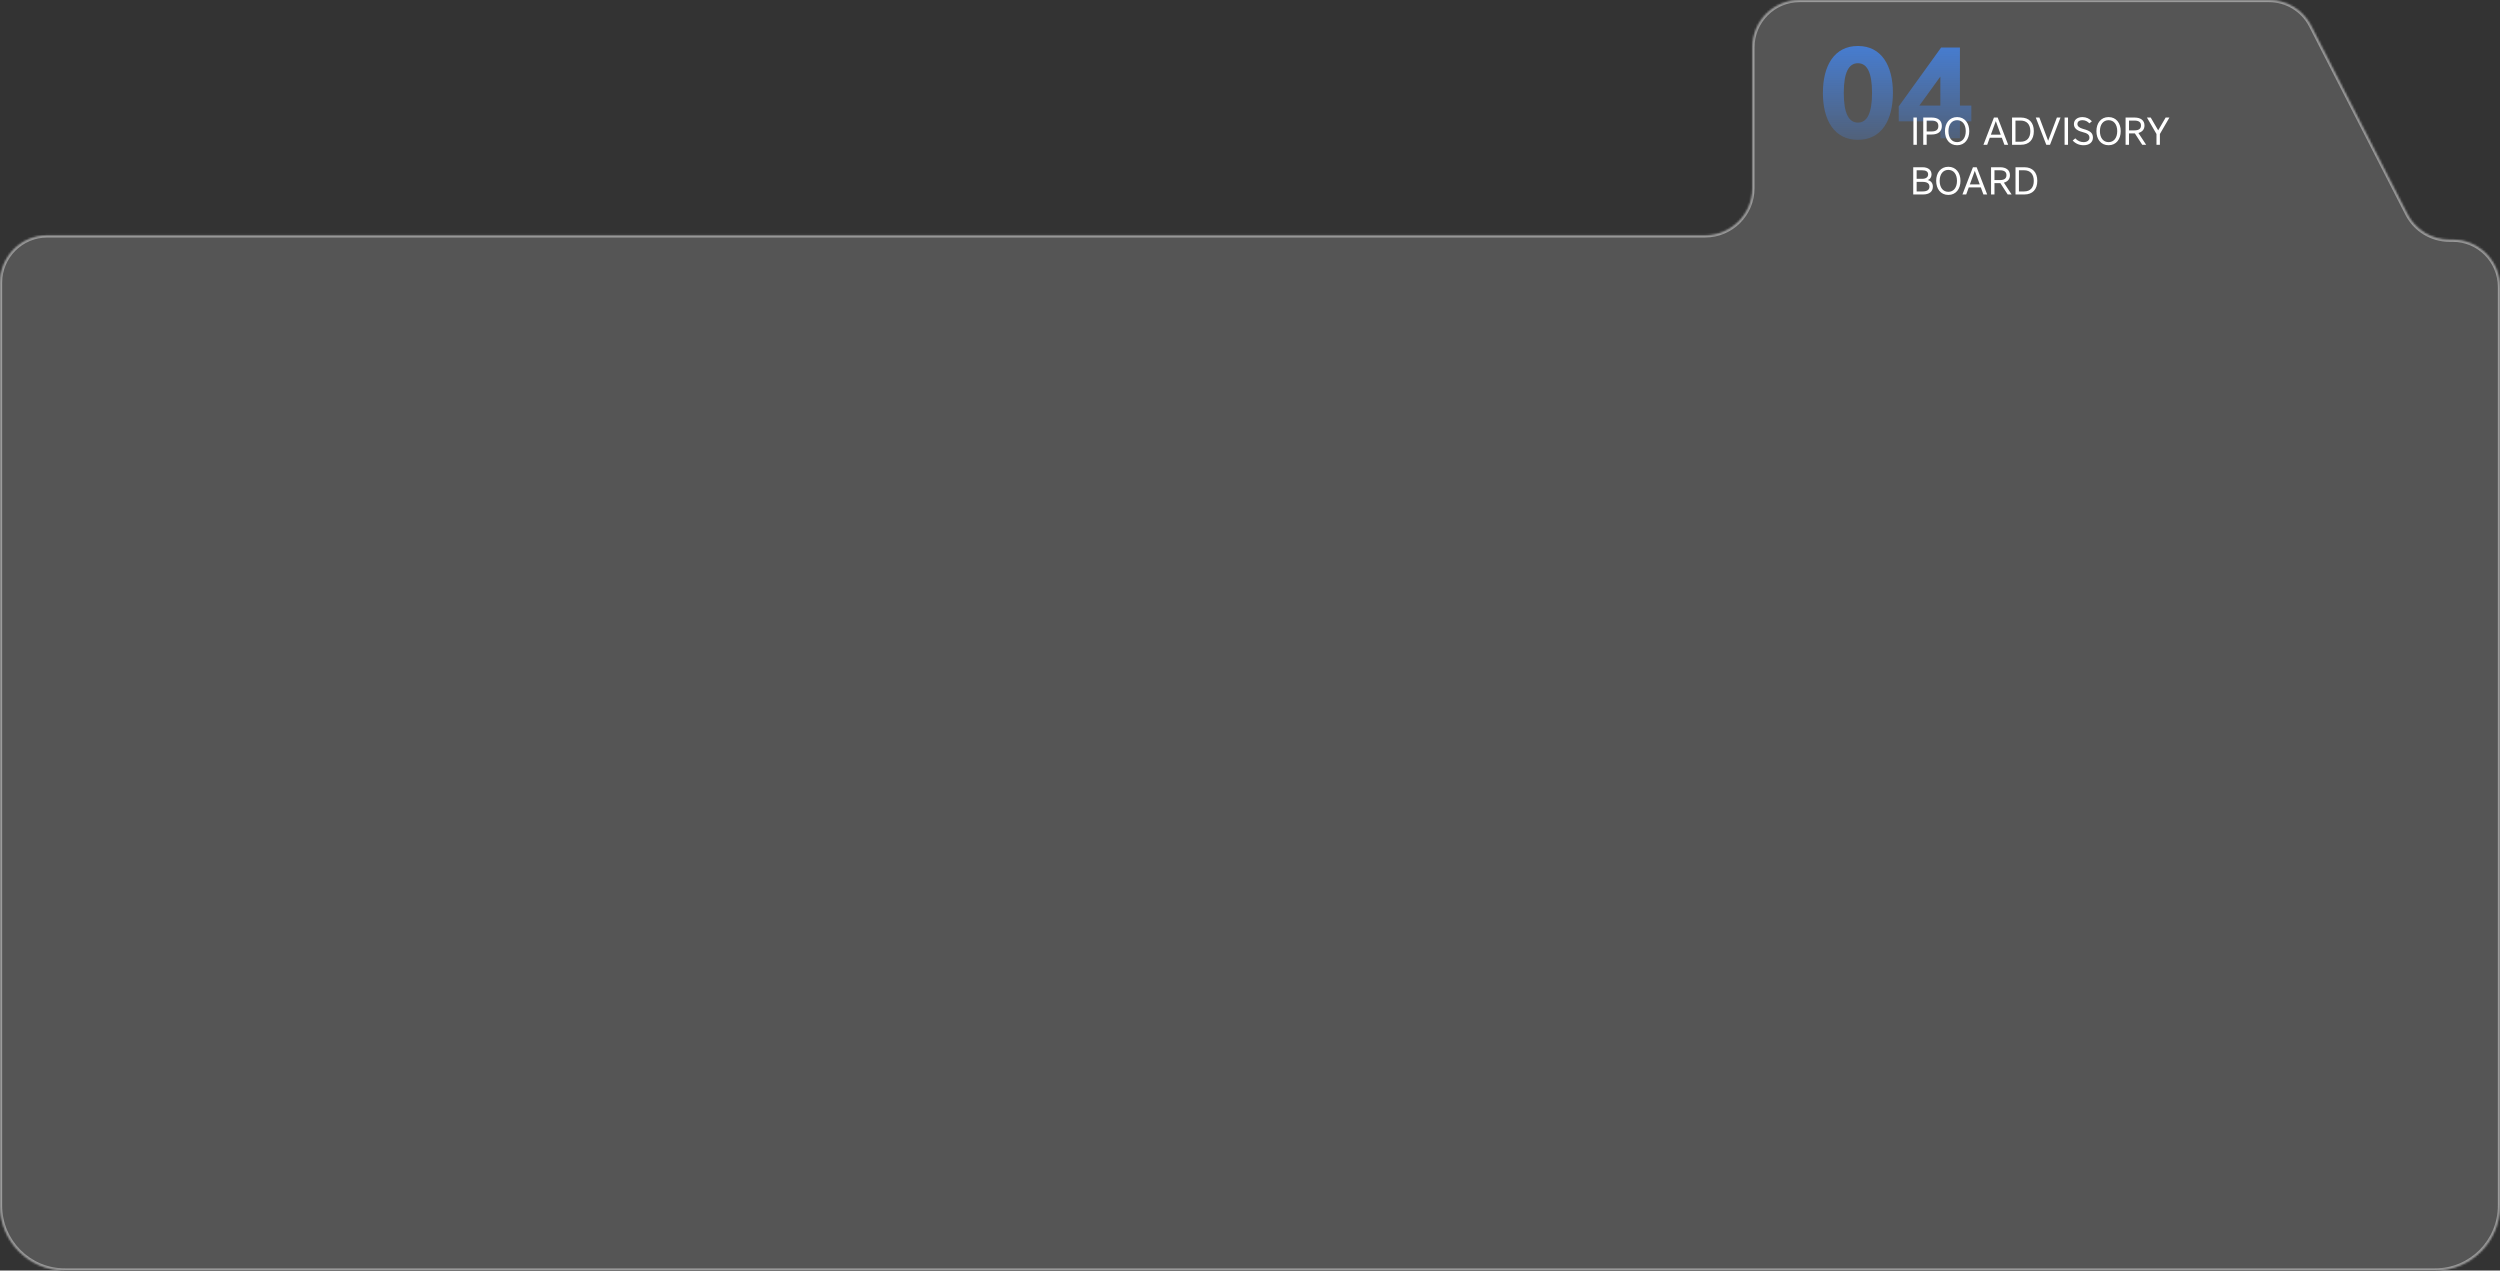 <?xml version="1.0" encoding="UTF-8"?> <svg xmlns="http://www.w3.org/2000/svg" width="1157" height="588" viewBox="0 0 1157 588" fill="none"><rect x="0" y="0" width="1157" height="588" fill="#333333" stroke="none"/><mask id="path-1-inside-1_3119_1105" fill="white"><path d="M1114.14 99.013C1117.88 106.325 1125.4 110.926 1133.61 110.926H1135.13C1147.21 110.926 1157 120.717 1157 132.795V558C1157 574.569 1143.57 588 1127 588H30C13.431 588 0 574.569 0 558V130.795C0 118.717 9.791 108.926 21.87 108.926H789.13C801.209 108.926 811 99.134 811 87.056V21.87C811 9.791 820.791 0 832.87 0H1050.12C1058.34 0 1065.86 4.601 1069.59 11.912L1114.14 99.013Z"></path></mask><path d="M1114.14 99.013C1117.88 106.325 1125.4 110.926 1133.61 110.926H1135.13C1147.21 110.926 1157 120.717 1157 132.795V558C1157 574.569 1143.57 588 1127 588H30C13.431 588 0 574.569 0 558V130.795C0 118.717 9.791 108.926 21.87 108.926H789.13C801.209 108.926 811 99.134 811 87.056V21.87C811 9.791 820.791 0 832.87 0H1050.12C1058.34 0 1065.86 4.601 1069.59 11.912L1114.14 99.013Z" fill="#555555"></path><path d="M30 588L30 589H30V588ZM1069.59 11.912L1070.49 11.457L1069.59 11.912ZM1114.14 99.013L1113.25 99.469L1114.14 99.013ZM1133.61 110.926V111.926H1135.13V110.926V109.926H1133.61V110.926ZM1157 132.795H1156V558H1157H1158V132.795H1157ZM1157 558H1156C1156 574.016 1143.02 587 1127 587V588V589C1144.12 589 1158 575.121 1158 558H1157ZM1127 588V587H30V588V589H1127V588ZM30 588L30 587C13.984 587 1 574.016 1 558H0H-1C-1 575.121 12.879 589 30 589L30 588ZM0 558H1V130.795H0H-1V558H0ZM21.87 108.926V109.926H789.13V108.926V107.926H21.87V108.926ZM811 87.056H812V21.87H811H810V87.056H811ZM832.87 0V1H1050.12V0V-1H832.87V0ZM1069.59 11.912L1068.7 12.368L1113.25 99.469L1114.14 99.013L1115.03 98.558L1070.49 11.457L1069.59 11.912ZM1050.12 0V1C1057.96 1 1065.14 5.39 1068.7 12.368L1069.59 11.912L1070.49 11.457C1066.58 3.811 1058.71 -1 1050.12 -1V0ZM811 21.87H812C812 10.344 821.344 1 832.87 1V0V-1C820.239 -1 810 9.239 810 21.87H811ZM789.13 108.926V109.926C801.761 109.926 812 99.687 812 87.056H811H810C810 98.582 800.656 107.926 789.13 107.926V108.926ZM0 130.795H1C1 119.269 10.344 109.926 21.87 109.926V108.926V107.926C9.239 107.926 -1 118.165 -1 130.795H0ZM1135.13 110.926V111.926C1146.66 111.926 1156 121.269 1156 132.795H1157H1158C1158 120.165 1147.76 109.926 1135.13 109.926V110.926ZM1133.61 110.926V109.926C1125.77 109.926 1118.6 105.535 1115.03 98.558L1114.14 99.013L1113.25 99.469C1117.16 107.115 1125.02 111.926 1133.61 111.926V110.926Z" fill="#9B9B9B" mask="url(#path-1-inside-1_3119_1105)"></path><path d="M876.04 43C876.04 55.72 870.7 64.72 859.84 64.72C848.98 64.72 843.64 55.72 843.64 43C843.64 30.28 848.98 21.28 859.84 21.28C870.7 21.28 876.04 30.28 876.04 43ZM866.38 43C866.38 33.58 864.1 29.26 859.84 29.26C855.58 29.26 853.3 33.58 853.3 43C853.3 52.42 855.58 56.74 859.84 56.74C864.1 56.74 866.38 52.42 866.38 43ZM897.996 56.14H878.736V49.24L898.356 22H907.056V48.88H912.336V56.14H907.056V64H897.996V56.14ZM897.996 35.44L888.276 48.88H897.996V35.44Z" fill="url(#paint0_linear_3119_1105)"></path><path d="M885.53 54.4H887.114V67H885.53V54.4ZM898.685 58.324C898.685 60.934 896.885 62.248 893.987 62.248H891.665V67H890.081V54.4H893.987C896.885 54.4 898.685 55.714 898.685 58.324ZM897.065 58.324C897.065 56.596 896.021 55.804 893.861 55.804H891.665V60.844H893.861C896.021 60.844 897.065 60.052 897.065 58.324ZM911.371 60.7C911.371 64.354 909.319 67.216 905.755 67.216C902.173 67.216 900.121 64.354 900.121 60.7C900.121 57.046 902.173 54.184 905.755 54.184C909.319 54.184 911.371 57.046 911.371 60.7ZM901.741 60.7C901.741 63.814 903.307 65.776 905.755 65.776C908.185 65.776 909.751 63.814 909.751 60.7C909.751 57.586 908.185 55.624 905.755 55.624C903.307 55.624 901.741 57.586 901.741 60.7ZM922.794 54.4H924.522L929.382 67H927.636L926.448 63.742H920.868L919.68 67H917.934L922.794 54.4ZM923.658 56.056L921.372 62.338H925.944L923.658 56.056ZM931.178 67V54.4H935.282C939.08 54.4 941.258 56.776 941.258 60.7C941.258 64.642 939.08 67 935.282 67H931.178ZM932.762 65.596H935.156C938 65.596 939.638 63.832 939.638 60.7C939.638 57.586 938 55.804 935.156 55.804H932.762V65.596ZM948.745 67H947.017L942.157 54.4H943.831L947.881 65.146L951.931 54.4H953.605L948.745 67ZM955.491 54.4H957.075V67H955.491V54.4ZM964.326 65.776C965.964 65.776 966.99 64.912 966.99 63.778C966.99 62.302 966.054 61.69 963.678 61.078C960.654 60.304 959.808 58.936 959.808 57.424C959.808 55.534 961.284 54.184 963.768 54.184C965.46 54.184 967.008 54.886 968.124 56.128L966.972 57.082C966.036 56.146 965.01 55.624 963.804 55.624C962.202 55.624 961.428 56.362 961.428 57.424C961.428 58.342 962.22 59.17 964.11 59.674C967.224 60.502 968.61 61.456 968.61 63.688C968.61 65.758 967.008 67.216 964.308 67.216C962.274 67.216 960.582 66.478 959.232 65.038L960.438 64.03C961.572 65.236 962.85 65.776 964.326 65.776ZM981.472 60.7C981.472 64.354 979.42 67.216 975.856 67.216C972.274 67.216 970.222 64.354 970.222 60.7C970.222 57.046 972.274 54.184 975.856 54.184C979.42 54.184 981.472 57.046 981.472 60.7ZM971.842 60.7C971.842 63.814 973.408 65.776 975.856 65.776C978.286 65.776 979.852 63.814 979.852 60.7C979.852 57.586 978.286 55.624 975.856 55.624C973.408 55.624 971.842 57.586 971.842 60.7ZM992.467 58.072C992.467 59.908 991.441 61.024 989.659 61.546L993.241 67H991.423L988.021 61.744H985.303V67H983.719V54.4H987.913C990.685 54.4 992.467 55.696 992.467 58.072ZM990.847 58.072C990.847 56.56 989.857 55.804 987.805 55.804H985.303V60.34H987.805C989.857 60.34 990.847 59.584 990.847 58.072ZM1004.01 54.4L999.6 62.014V67H998.016V62.014L993.606 54.4H995.352L998.808 60.322L1002.26 54.4H1004.01ZM885.44 90V77.4H889.76C892.406 77.4 893.918 78.732 893.918 80.73C893.918 81.954 893.27 82.998 892.1 83.322C893.72 83.664 894.53 84.852 894.53 86.382C894.53 88.65 892.91 90 890.012 90H885.44ZM887.024 82.764H889.544C891.344 82.764 892.334 81.972 892.334 80.73C892.334 79.398 891.344 78.804 889.544 78.804H887.024V82.764ZM892.946 86.382C892.946 84.978 891.938 84.168 889.778 84.168H887.024V88.596H889.778C891.938 88.596 892.946 87.804 892.946 86.382ZM907.31 83.7C907.31 87.354 905.258 90.216 901.694 90.216C898.112 90.216 896.06 87.354 896.06 83.7C896.06 80.046 898.112 77.184 901.694 77.184C905.258 77.184 907.31 80.046 907.31 83.7ZM897.68 83.7C897.68 86.814 899.246 88.776 901.694 88.776C904.124 88.776 905.69 86.814 905.69 83.7C905.69 80.586 904.124 78.624 901.694 78.624C899.246 78.624 897.68 80.586 897.68 83.7ZM913.074 77.4H914.802L919.662 90H917.916L916.728 86.742H911.148L909.96 90H908.214L913.074 77.4ZM913.938 79.056L911.652 85.338H916.224L913.938 79.056ZM930.206 81.072C930.206 82.908 929.18 84.024 927.398 84.546L930.98 90H929.162L925.76 84.744H923.042V90H921.458V77.4H925.652C928.424 77.4 930.206 78.696 930.206 81.072ZM928.586 81.072C928.586 79.56 927.596 78.804 925.544 78.804H923.042V83.34H925.544C927.596 83.34 928.586 82.584 928.586 81.072ZM932.778 90V77.4H936.882C940.68 77.4 942.858 79.776 942.858 83.7C942.858 87.642 940.68 90 936.882 90H932.778ZM934.362 88.596H936.756C939.6 88.596 941.238 86.832 941.238 83.7C941.238 80.586 939.6 78.804 936.756 78.804H934.362V88.596Z" fill="white"></path><defs><linearGradient id="paint0_linear_3119_1105" x1="878" y1="2" x2="878" y2="83" gradientUnits="userSpaceOnUse"><stop stop-color="#4289F7"></stop><stop offset="1" stop-color="#4289F7" stop-opacity="0"></stop></linearGradient></defs></svg> 